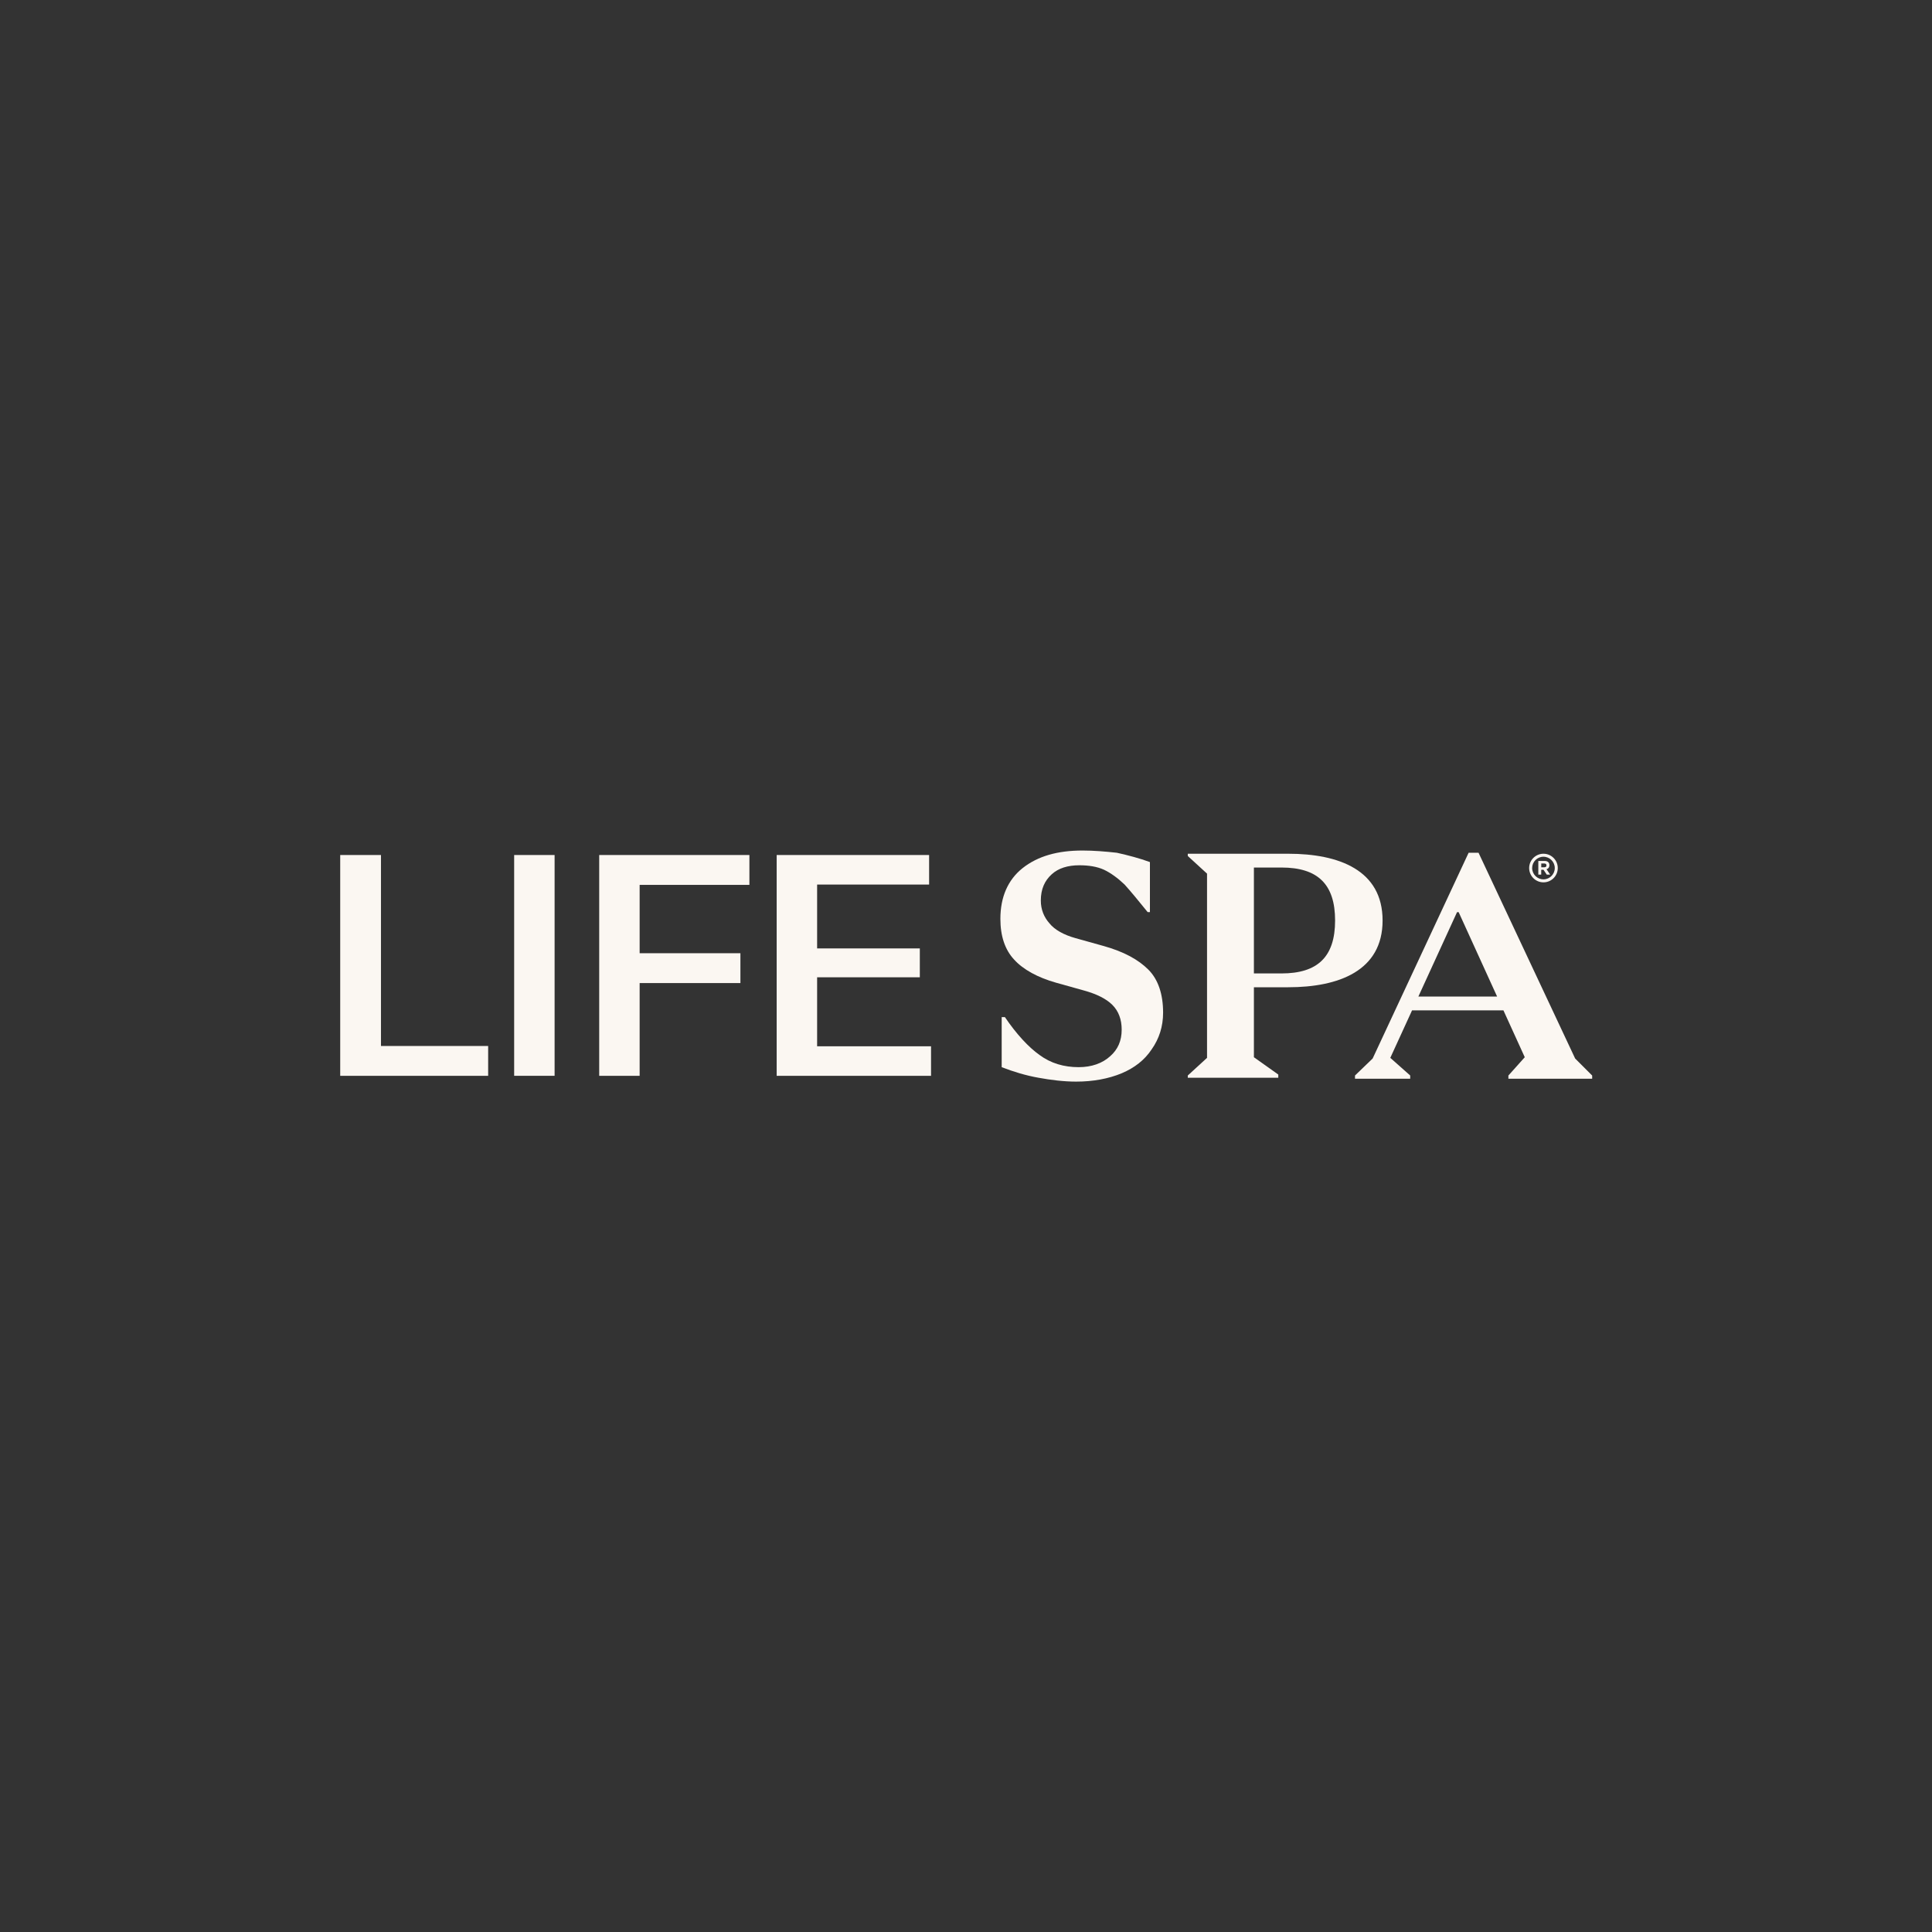 <?xml version="1.0" encoding="utf-8"?>
<svg xmlns="http://www.w3.org/2000/svg" width="664" height="664" viewBox="0 0 664 664" fill="none">
<rect x="0" y="0" width="664" height="664" fill="#333333" stroke="none"/>
<path d="M530.802 295.891C531.8 295.891 532.51 296.298 532.51 297.367C532.51 298.118 532.119 298.557 531.512 298.732L532.766 300.592H531.6L530.475 298.924H529.693V300.592H528.695V295.891H530.802ZM531.497 297.415C531.497 296.976 531.217 296.769 530.746 296.769H529.709V298.07H530.746C531.225 298.07 531.497 297.854 531.497 297.415Z" fill="#FBF7F2"/>
<path d="M530.466 303.25C527.752 303.25 525.549 301.047 525.549 298.333C525.549 295.619 527.752 293.416 530.466 293.416C533.18 293.416 535.383 295.619 535.383 298.333C535.383 301.047 533.18 303.25 530.466 303.25ZM530.466 294.446C528.319 294.446 526.579 296.194 526.579 298.333C526.579 300.472 528.327 302.22 530.466 302.22C532.605 302.22 534.353 300.472 534.353 298.333C534.353 296.194 532.605 294.446 530.466 294.446Z" fill="#FBF7F2"/>
<path d="M280.833 335.879H316.129V325.958H280.833V304.008H319.322V293.855H266.929V369.746H319.984V359.593H280.833V335.879Z" fill="#FBF7F2"/>
<path d="M205.939 369.746H219.836V337.867H254.469V327.61H219.836V304.119H257.558V293.855H205.939V369.746Z" fill="#FBF7F2"/>
<path d="M130.934 293.855H116.926V369.746H167.77V359.49H130.934V293.855Z" fill="#FBF7F2"/>
<path d="M190.607 293.855H176.71V369.738H190.607V293.855Z" fill="#FBF7F2"/>
<path d="M541.353 363.792L508.156 293.088H504.74L471.759 363.792L465.693 369.635V370.736H484.666V369.635L477.825 363.568L485.304 347.245H516.705L524.04 363.353L518.413 369.643V370.744H547.204V369.643L541.353 363.792ZM487.475 342.496L500.765 313.49H501.316L514.534 342.496H487.475Z" fill="#FBF7F2"/>
<path d="M442.745 339.304C460.066 339.304 475.175 333.676 475.175 316.364C475.175 299.051 460.177 293.416 442.745 293.416H408.223V294.19L414.84 300.256V363.568L408.223 369.635V370.409H439.329V369.307L430.948 363.353V339.312H442.753L442.745 339.304ZM430.948 298.157H440.43C452.898 298.157 458.852 303.896 458.852 316.356C458.852 328.815 452.898 334.554 440.43 334.554H430.948V298.157Z" fill="#FBF7F2"/>
<path d="M379.106 325.072L369.623 322.422C365.656 321.321 362.456 319.557 360.692 317.346C358.816 315.246 357.715 312.604 357.715 309.515C357.715 305.548 359.039 302.675 361.466 300.472C363.781 298.373 366.981 297.383 370.948 297.383C374.149 297.383 377.015 297.822 379.441 298.923C381.756 300.025 384.182 301.789 386.497 304C388.596 306.315 391.238 309.515 394.439 313.482H395.213V296.281C391.574 294.956 387.822 293.967 383.855 293.081C379.88 292.642 375.905 292.314 372.05 292.314C363.557 292.314 356.717 294.19 351.425 298.381C346.46 302.348 343.818 308.198 343.818 315.805C343.818 321.648 345.359 326.397 348.559 329.813C351.648 333.229 356.725 335.991 363.006 337.755L372.489 340.405C376.903 341.618 380.207 343.271 382.307 345.37C384.406 347.469 385.507 350.335 385.507 353.863C385.507 357.726 384.182 360.703 381.54 363.018C378.89 365.444 375.147 366.769 370.733 366.769C365.656 366.769 361.139 365.444 357.275 362.579C353.524 359.929 349.334 355.411 345.367 349.56H344.265V366.769C348.232 368.31 352.534 369.635 356.948 370.409C361.139 371.183 365.664 371.734 369.855 371.734C375.698 371.734 380.998 370.744 385.515 368.869C389.929 366.993 393.346 364.343 395.772 360.703C398.422 356.952 399.739 352.761 399.739 348.02C399.739 341.73 398.087 336.662 394.663 333.237C391.246 329.821 386.282 327.06 379.114 325.072H379.106Z" fill="#FBF7F2"/>
</svg>